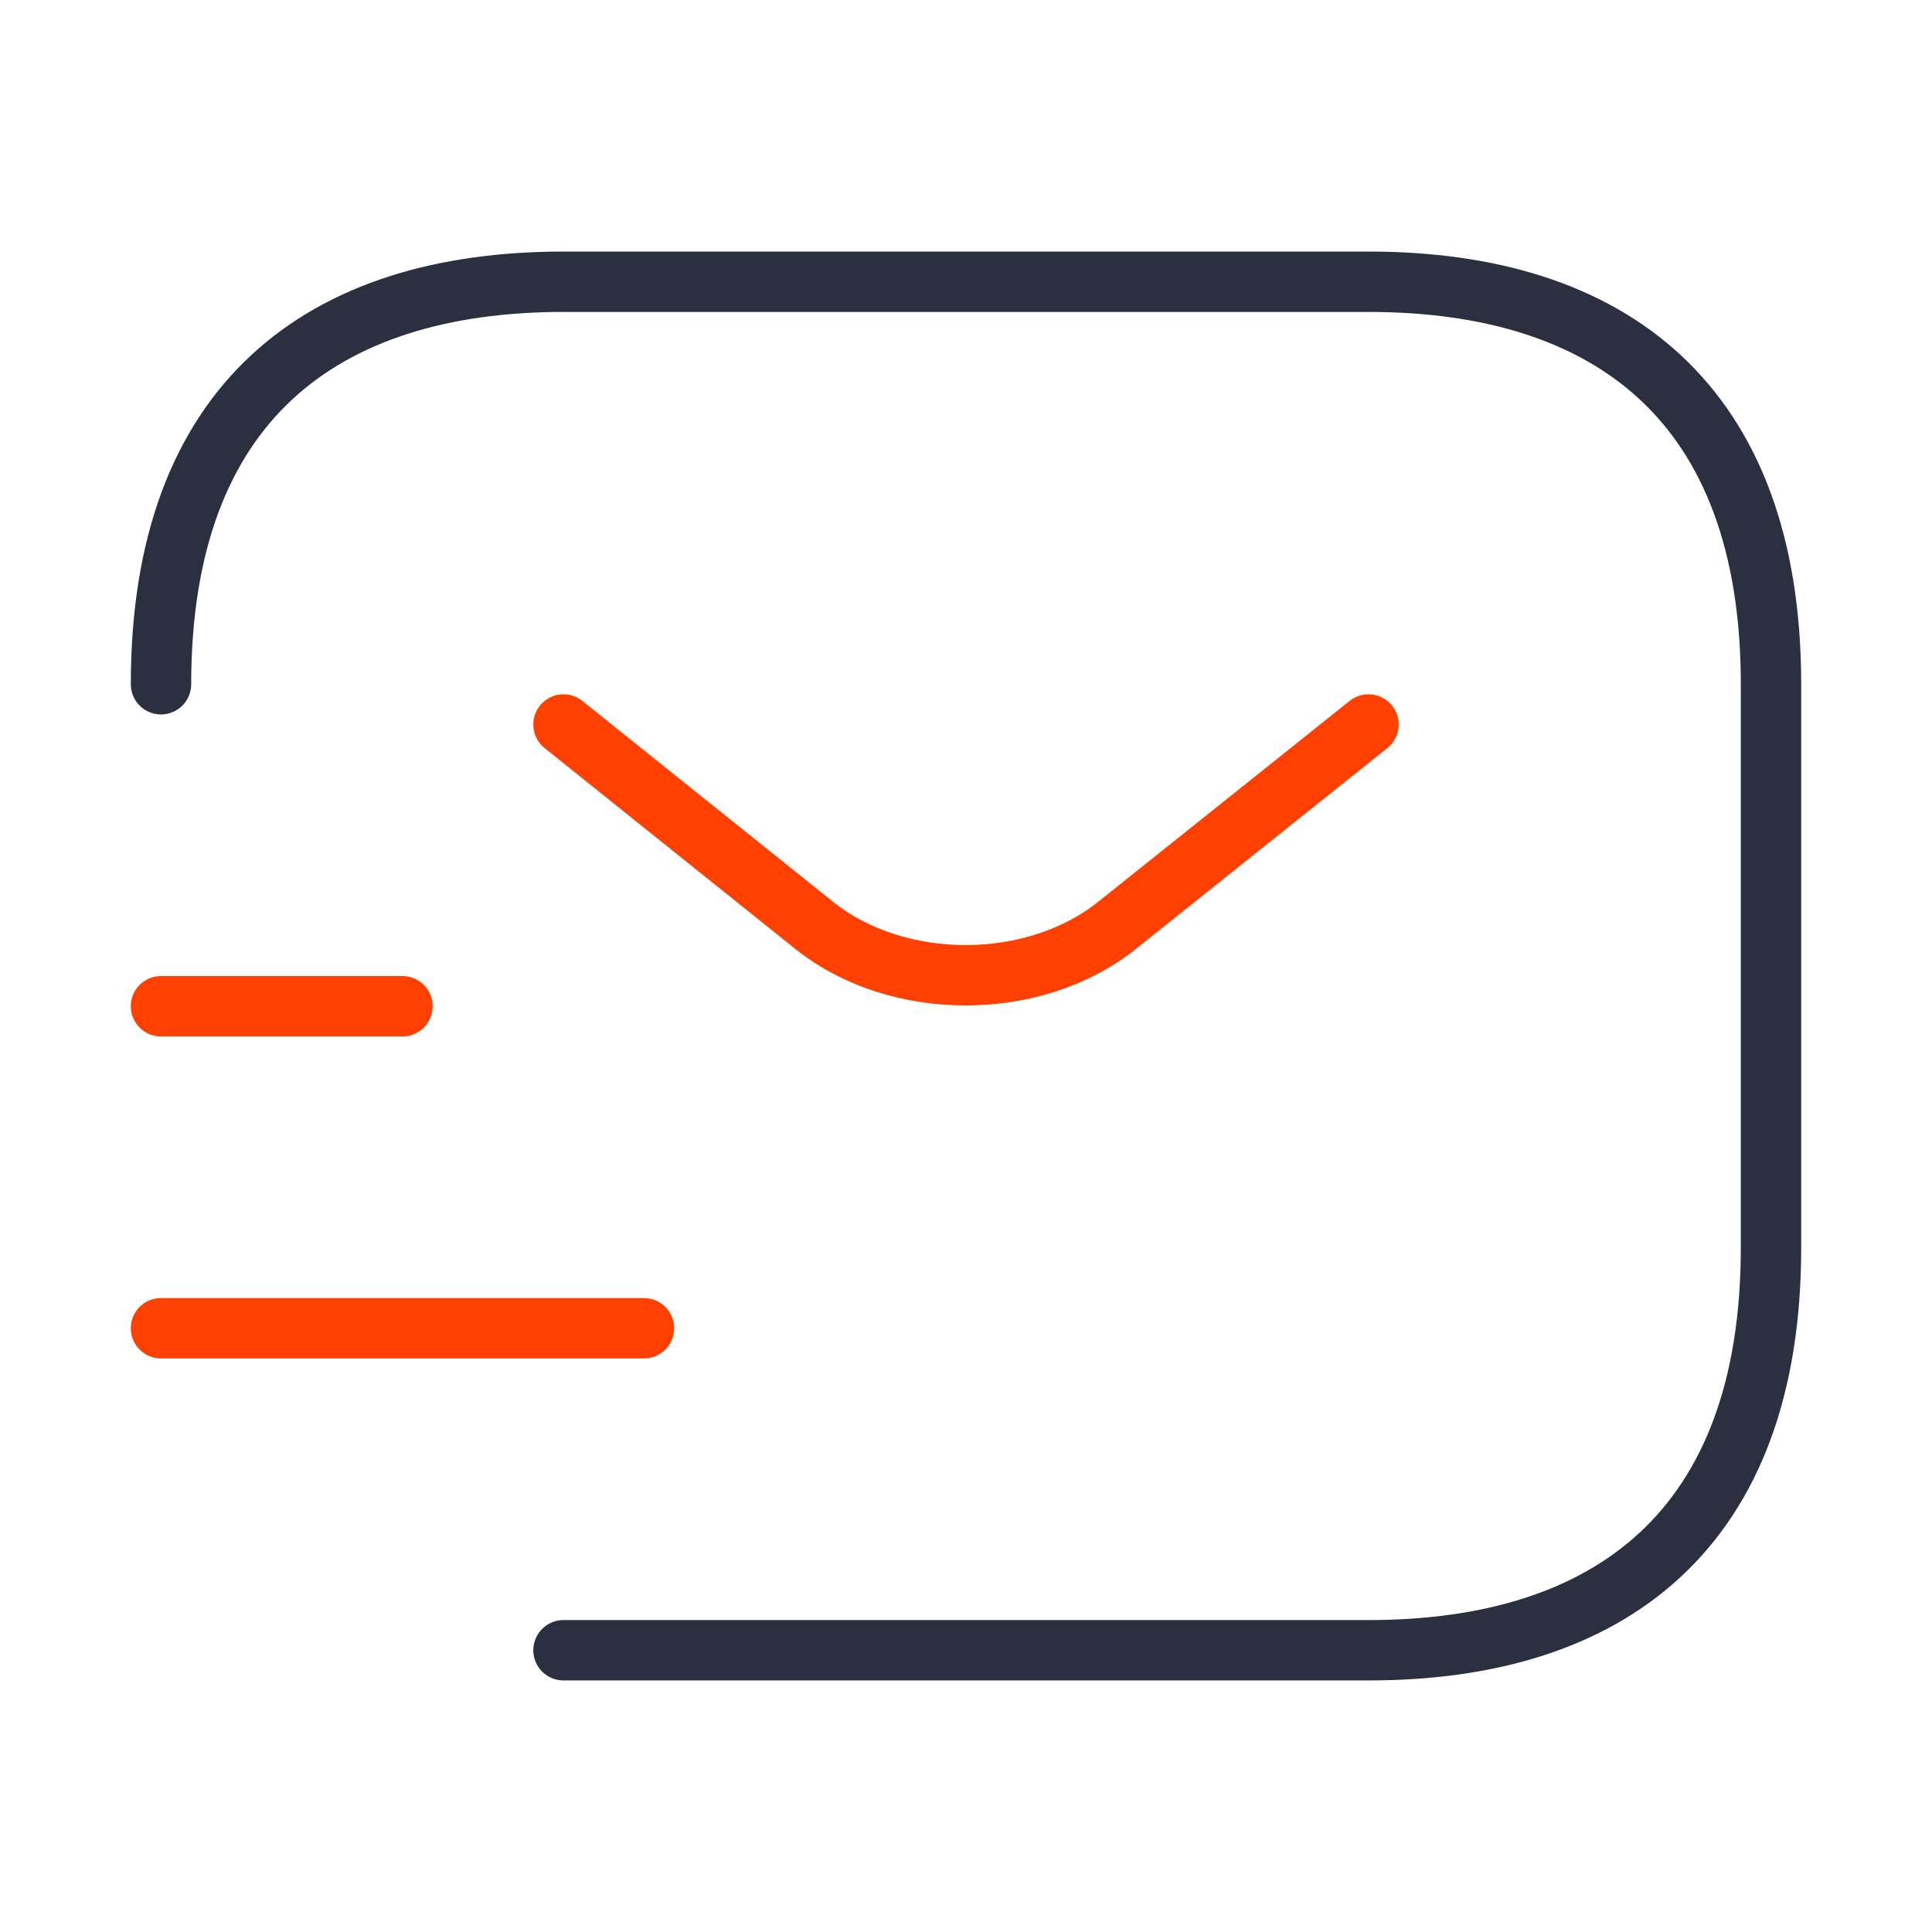 <svg width="48" height="48" viewBox="0 0 48 48" fill="none" xmlns="http://www.w3.org/2000/svg">
<path d="M4 17C4 10 8 7 14 7H34C40 7 44 10 44 17V31C44 38 40 41 34 41H14" stroke="#2B2F3F" stroke-width="1.5" stroke-miterlimit="10" stroke-linecap="round" stroke-linejoin="round"/>
<path d="M34 18L27.74 23C25.68 24.64 22.3 24.64 20.24 23L14 18" stroke="#FF4000" stroke-width="1.5" stroke-miterlimit="10" stroke-linecap="round" stroke-linejoin="round"/>
<path d="M4 33H16" stroke="#FF4000" stroke-width="1.5" stroke-miterlimit="10" stroke-linecap="round" stroke-linejoin="round"/>
<path d="M4 25H10" stroke="#FF4000" stroke-width="1.5" stroke-miterlimit="10" stroke-linecap="round" stroke-linejoin="round"/>
</svg>
